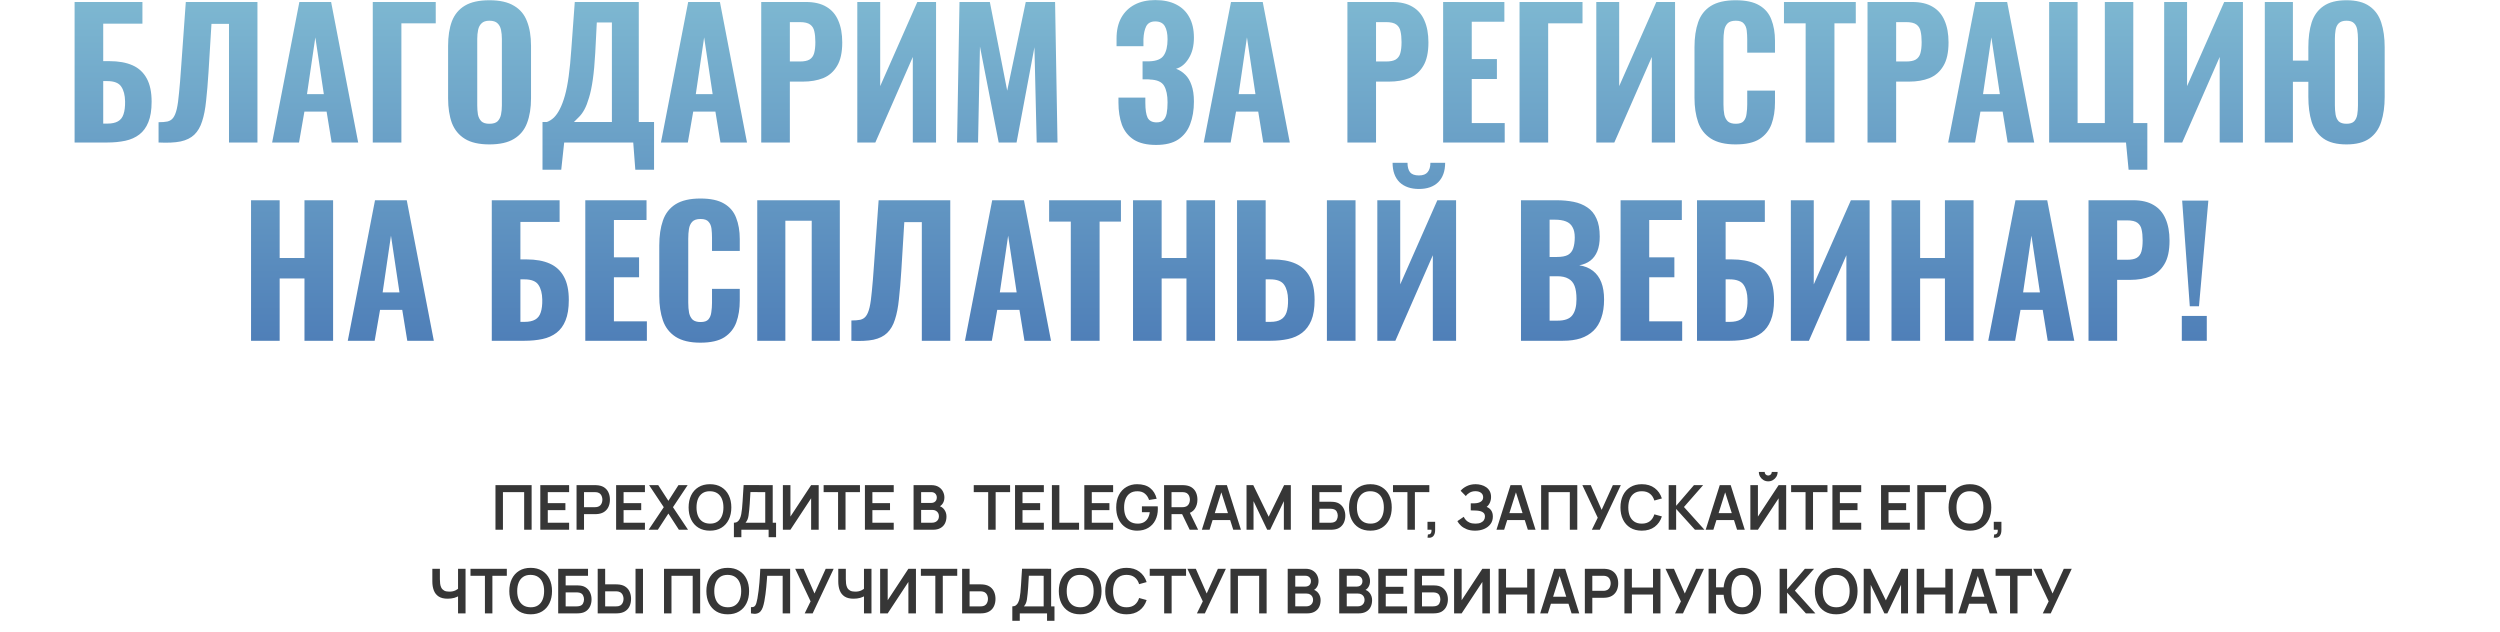 <?xml version="1.0" encoding="UTF-8"?> <svg xmlns="http://www.w3.org/2000/svg" width="807" height="204" viewBox="0 0 807 204" fill="none"><path d="M24.079 46V0.64H45.975V7.64H33.319V19.736H35.279C38.265 19.736 40.767 20.184 42.783 21.08C44.799 21.976 46.329 23.395 47.375 25.336C48.42 27.24 48.943 29.741 48.943 32.84C48.943 35.528 48.588 37.731 47.879 39.448C47.207 41.128 46.236 42.453 44.967 43.424C43.697 44.395 42.185 45.067 40.431 45.44C38.676 45.813 36.753 46 34.663 46H24.079ZM33.319 39.896H34.719C36.1 39.896 37.22 39.653 38.079 39.168C38.937 38.683 39.535 37.917 39.871 36.872C40.244 35.789 40.412 34.389 40.375 32.672C40.337 30.693 39.927 29.125 39.143 27.968C38.359 26.773 36.847 26.176 34.607 26.176H33.319V39.896ZM51.184 46V39.448C52.341 39.448 53.293 39.373 54.04 39.224C54.824 39.037 55.44 38.645 55.888 38.048C56.373 37.413 56.765 36.461 57.064 35.192C57.362 33.885 57.605 32.149 57.792 29.984C58.016 27.819 58.24 25.075 58.464 21.752L59.976 0.64H83.104V46H73.92V7.696H68.264L67.312 23.208C67.088 26.792 66.826 29.909 66.528 32.56C66.266 35.173 65.837 37.376 65.24 39.168C64.68 40.96 63.84 42.397 62.72 43.48C61.637 44.525 60.162 45.253 58.296 45.664C56.429 46.037 54.058 46.149 51.184 46ZM87.844 46L96.636 0.64H106.884L115.62 46H107.052L105.428 36.032H98.26L96.524 46H87.844ZM99.1 30.376H104.532L101.788 12.064L99.1 30.376ZM120.329 46V0.64H140.657V7.528H129.569V46H120.329ZM157.974 46.616C154.652 46.616 152.02 46.019 150.078 44.824C148.137 43.629 146.737 41.931 145.878 39.728C145.057 37.488 144.646 34.819 144.646 31.72V14.808C144.646 11.709 145.057 9.059 145.878 6.856C146.737 4.653 148.137 2.973 150.078 1.816C152.02 0.659 154.652 0.08 157.974 0.08C161.334 0.08 163.985 0.677 165.926 1.872C167.905 3.029 169.305 4.709 170.126 6.912C170.985 9.077 171.414 11.709 171.414 14.808V31.72C171.414 34.819 170.985 37.488 170.126 39.728C169.305 41.931 167.905 43.629 165.926 44.824C163.985 46.019 161.334 46.616 157.974 46.616ZM157.974 39.952C159.169 39.952 160.046 39.691 160.606 39.168C161.166 38.608 161.54 37.88 161.726 36.984C161.913 36.051 162.006 35.061 162.006 34.016V12.568C162.006 11.523 161.913 10.552 161.726 9.656C161.54 8.76 161.166 8.051 160.606 7.528C160.046 6.968 159.169 6.688 157.974 6.688C156.854 6.688 156.014 6.968 155.454 7.528C154.894 8.051 154.521 8.76 154.334 9.656C154.148 10.552 154.054 11.523 154.054 12.568V34.016C154.054 35.061 154.129 36.051 154.278 36.984C154.465 37.88 154.838 38.608 155.398 39.168C155.958 39.691 156.817 39.952 157.974 39.952ZM175.12 54.792V39.392H176.52C177.341 39.093 178.107 38.608 178.816 37.936C179.525 37.227 180.16 36.312 180.72 35.192C181.317 34.035 181.859 32.597 182.344 30.88C182.829 29.163 183.24 27.072 183.576 24.608C183.912 22.144 184.192 19.269 184.416 15.984L185.536 0.64H206.2V39.392H211.128V54.792H205.08L204.408 46H182.12L181.168 54.792H175.12ZM185.256 39.392H197.52V7.248H192.648L192.144 17.104C191.957 20.464 191.696 23.32 191.36 25.672C191.024 28.024 190.613 29.984 190.128 31.552C189.68 33.083 189.195 34.333 188.672 35.304C188.149 36.275 187.589 37.059 186.992 37.656C186.395 38.253 185.816 38.832 185.256 39.392ZM213.352 46L222.144 0.64H232.392L241.128 46H232.56L230.936 36.032H223.768L222.032 46H213.352ZM224.608 30.376H230.04L227.296 12.064L224.608 30.376ZM245.725 46V0.64H260.117C262.842 0.64 265.063 1.163 266.781 2.208C268.498 3.216 269.767 4.691 270.589 6.632C271.447 8.573 271.877 10.925 271.877 13.688C271.877 16.936 271.317 19.475 270.197 21.304C269.114 23.133 267.621 24.44 265.717 25.224C263.813 25.971 261.629 26.344 259.165 26.344H254.965V46H245.725ZM254.965 19.848H258.213C259.557 19.848 260.583 19.643 261.293 19.232C262.039 18.784 262.543 18.093 262.805 17.16C263.066 16.227 263.197 15.032 263.197 13.576C263.197 12.195 263.085 11.037 262.861 10.104C262.674 9.171 262.226 8.443 261.517 7.92C260.807 7.397 259.687 7.136 258.157 7.136H254.965V19.848ZM276.735 46V0.64H284.127V27.8L296.111 0.64H302.159V46H294.655V18.392L282.559 46H276.735ZM308.939 46L309.723 0.64H319.523L325.123 29.256L331.115 0.64H340.579L341.363 46H334.643L333.915 15.256L328.147 46H322.379L316.331 15.032L315.715 46H308.939ZM373.189 46.784C370.202 46.784 367.813 46.224 366.021 45.104C364.229 43.947 362.941 42.341 362.157 40.288C361.41 38.197 361.037 35.808 361.037 33.12V31.496H369.717C369.717 31.608 369.717 31.851 369.717 32.224C369.717 32.56 369.717 32.877 369.717 33.176C369.717 35.379 369.96 36.984 370.445 37.992C370.968 39 371.938 39.504 373.357 39.504C374.328 39.504 375.056 39.261 375.541 38.776C376.064 38.253 376.418 37.525 376.605 36.592C376.792 35.621 376.885 34.427 376.885 33.008C376.885 30.731 376.512 28.957 375.765 27.688C375.018 26.419 373.488 25.747 371.173 25.672C371.136 25.635 370.968 25.616 370.669 25.616C370.408 25.616 370.109 25.616 369.773 25.616C369.437 25.616 369.12 25.616 368.821 25.616V19.792C369.082 19.792 369.325 19.792 369.549 19.792C369.81 19.792 370.053 19.792 370.277 19.792C370.538 19.792 370.781 19.792 371.005 19.792C373.32 19.717 374.869 19.083 375.653 17.888C376.474 16.693 376.885 14.957 376.885 12.68C376.885 10.851 376.586 9.432 375.989 8.424C375.392 7.416 374.365 6.912 372.909 6.912C371.528 6.912 370.557 7.435 369.997 8.48C369.474 9.525 369.176 10.907 369.101 12.624C369.101 12.736 369.101 13.035 369.101 13.52C369.101 14.005 369.101 14.472 369.101 14.92H360.421V12.456C360.421 9.805 360.925 7.565 361.933 5.736C362.978 3.869 364.434 2.451 366.301 1.48C368.168 0.509 370.37 0.024 372.909 0.024C375.56 0.024 377.8 0.491 379.629 1.424C381.496 2.357 382.914 3.72 383.885 5.512C384.893 7.304 385.397 9.525 385.397 12.176C385.397 14.827 384.837 17.048 383.717 18.84C382.634 20.632 381.272 21.752 379.629 22.2C380.749 22.611 381.738 23.245 382.597 24.104C383.456 24.925 384.128 26.045 384.613 27.464C385.136 28.883 385.397 30.656 385.397 32.784C385.397 35.547 384.986 37.992 384.165 40.12C383.381 42.211 382.093 43.853 380.301 45.048C378.546 46.205 376.176 46.784 373.189 46.784ZM388.571 46L397.363 0.64H407.611L416.347 46H407.779L406.155 36.032H398.987L397.251 46H388.571ZM399.827 30.376H405.259L402.515 12.064L399.827 30.376ZM434.943 46V0.64H449.335C452.061 0.64 454.282 1.163 455.999 2.208C457.717 3.216 458.986 4.691 459.807 6.632C460.666 8.573 461.095 10.925 461.095 13.688C461.095 16.936 460.535 19.475 459.415 21.304C458.333 23.133 456.839 24.44 454.935 25.224C453.031 25.971 450.847 26.344 448.383 26.344H444.183V46H434.943ZM444.183 19.848H447.431C448.775 19.848 449.802 19.643 450.511 19.232C451.258 18.784 451.762 18.093 452.023 17.16C452.285 16.227 452.415 15.032 452.415 13.576C452.415 12.195 452.303 11.037 452.079 10.104C451.893 9.171 451.445 8.443 450.735 7.92C450.026 7.397 448.906 7.136 447.375 7.136H444.183V19.848ZM465.842 46V0.64H485.61V7.024H475.082V19.064H483.202V25.504H475.082V39.728H485.722V46H465.842ZM490.508 46V0.64H510.836V7.528H499.748V46H490.508ZM515.282 46V0.64H522.674V27.8L534.658 0.64H540.706V46H533.202V18.392L521.106 46H515.282ZM560.254 46.616C556.894 46.616 554.225 45.981 552.246 44.712C550.305 43.443 548.942 41.688 548.158 39.448C547.374 37.171 546.982 34.539 546.982 31.552V15.256C546.982 12.12 547.374 9.432 548.158 7.192C548.942 4.915 550.305 3.16 552.246 1.928C554.225 0.696 556.894 0.08 560.254 0.08C563.502 0.08 566.041 0.621 567.87 1.704C569.737 2.787 571.044 4.317 571.79 6.296C572.574 8.275 572.966 10.571 572.966 13.184V16.992H564.006V12.736C564.006 11.691 563.95 10.72 563.838 9.824C563.726 8.891 563.409 8.144 562.886 7.584C562.401 6.987 561.542 6.688 560.31 6.688C559.078 6.688 558.182 6.987 557.622 7.584C557.062 8.181 556.708 8.965 556.558 9.936C556.409 10.869 556.334 11.915 556.334 13.072V33.68C556.334 34.949 556.428 36.069 556.614 37.04C556.838 37.973 557.23 38.701 557.79 39.224C558.388 39.709 559.228 39.952 560.31 39.952C561.505 39.952 562.345 39.672 562.83 39.112C563.353 38.515 563.67 37.731 563.782 36.76C563.932 35.789 564.006 34.763 564.006 33.68V29.256H572.966V33.008C572.966 35.659 572.593 38.011 571.846 40.064C571.1 42.08 569.812 43.685 567.982 44.88C566.153 46.037 563.577 46.616 560.254 46.616ZM582.863 46V7.528H575.863V0.64H599.047V7.528H592.159V46H582.863ZM602.834 46V0.64H617.226C619.951 0.64 622.173 1.163 623.89 2.208C625.607 3.216 626.877 4.691 627.698 6.632C628.557 8.573 628.986 10.925 628.986 13.688C628.986 16.936 628.426 19.475 627.306 21.304C626.223 23.133 624.73 24.44 622.826 25.224C620.922 25.971 618.738 26.344 616.274 26.344H612.074V46H602.834ZM612.074 19.848H615.322C616.666 19.848 617.693 19.643 618.402 19.232C619.149 18.784 619.653 18.093 619.914 17.16C620.175 16.227 620.306 15.032 620.306 13.576C620.306 12.195 620.194 11.037 619.97 10.104C619.783 9.171 619.335 8.443 618.626 7.92C617.917 7.397 616.797 7.136 615.266 7.136H612.074V19.848ZM628.867 46L637.659 0.64H647.907L656.643 46H648.075L646.451 36.032H639.283L637.547 46H628.867ZM640.123 30.376H645.555L642.811 12.064L640.123 30.376ZM687.112 54.792L686.272 46H661.464V0.64H670.648V39.728H679.44V0.64H688.624V39.728H693.16V54.792H687.112ZM698.594 46V0.64H705.986V27.8L717.97 0.64H724.018V46H716.514V18.392L704.418 46H698.594ZM757.455 46.616C754.281 46.616 751.799 45.981 750.007 44.712C748.215 43.443 746.945 41.651 746.199 39.336C745.489 37.021 745.135 34.333 745.135 31.272V26.4H740.151V46H731.079V0.64H740.151V19.568H745.135V15.256C745.135 12.157 745.489 9.488 746.199 7.248C746.945 4.971 748.215 3.216 750.007 1.984C751.799 0.715 754.281 0.08 757.455 0.08C760.591 0.08 763.055 0.715 764.847 1.984C766.639 3.216 767.908 4.971 768.655 7.248C769.401 9.525 769.775 12.195 769.775 15.256V31.272C769.775 34.333 769.401 37.021 768.655 39.336C767.908 41.651 766.639 43.443 764.847 44.712C763.055 45.981 760.591 46.616 757.455 46.616ZM757.455 39.952C758.575 39.952 759.396 39.691 759.919 39.168C760.441 38.608 760.777 37.88 760.927 36.984C761.076 36.051 761.151 35.061 761.151 34.016V12.568C761.151 11.523 761.076 10.552 760.927 9.656C760.777 8.76 760.441 8.051 759.919 7.528C759.396 6.968 758.575 6.688 757.455 6.688C756.335 6.688 755.495 6.968 754.935 7.528C754.412 8.051 754.076 8.76 753.927 9.656C753.777 10.552 753.703 11.523 753.703 12.568V34.016C753.703 35.061 753.777 36.051 753.927 36.984C754.076 37.88 754.412 38.608 754.935 39.168C755.495 39.691 756.335 39.952 757.455 39.952ZM81.036 110V64.64H90.276V83.288H98.284V64.64H107.524V110H98.284V89.896H90.276V110H81.036ZM112.262 110L121.054 64.64H131.302L140.038 110H131.47L129.846 100.032H122.678L120.942 110H112.262ZM123.518 94.376H128.95L126.206 76.064L123.518 94.376ZM158.747 110V64.64H180.643V71.64H167.987V83.736H169.947C172.933 83.736 175.435 84.184 177.451 85.08C179.467 85.976 180.997 87.395 182.043 89.336C183.088 91.24 183.611 93.741 183.611 96.84C183.611 99.528 183.256 101.731 182.547 103.448C181.875 105.128 180.904 106.453 179.635 107.424C178.365 108.395 176.853 109.067 175.099 109.44C173.344 109.813 171.421 110 169.331 110H158.747ZM167.987 103.896H169.387C170.768 103.896 171.888 103.653 172.747 103.168C173.605 102.683 174.203 101.917 174.539 100.872C174.912 99.789 175.08 98.389 175.043 96.672C175.005 94.693 174.595 93.125 173.811 91.968C173.027 90.773 171.515 90.176 169.275 90.176H167.987V103.896ZM188.932 110V64.64H208.7V71.024H198.172V83.064H206.292V89.504H198.172V103.728H208.812V110H188.932ZM226.086 110.616C222.726 110.616 220.057 109.981 218.078 108.712C216.137 107.443 214.774 105.688 213.99 103.448C213.206 101.171 212.814 98.539 212.814 95.552V79.256C212.814 76.12 213.206 73.432 213.99 71.192C214.774 68.915 216.137 67.16 218.078 65.928C220.057 64.696 222.726 64.08 226.086 64.08C229.334 64.08 231.873 64.621 233.702 65.704C235.569 66.787 236.876 68.317 237.622 70.296C238.406 72.275 238.798 74.571 238.798 77.184V80.992H229.838V76.736C229.838 75.691 229.782 74.72 229.67 73.824C229.558 72.891 229.241 72.144 228.718 71.584C228.233 70.987 227.374 70.688 226.142 70.688C224.91 70.688 224.014 70.987 223.454 71.584C222.894 72.181 222.54 72.965 222.39 73.936C222.241 74.869 222.166 75.915 222.166 77.072V97.68C222.166 98.949 222.26 100.069 222.446 101.04C222.67 101.973 223.062 102.701 223.622 103.224C224.22 103.709 225.06 103.952 226.142 103.952C227.337 103.952 228.177 103.672 228.662 103.112C229.185 102.515 229.502 101.731 229.614 100.76C229.764 99.789 229.838 98.763 229.838 97.68V93.256H238.798V97.008C238.798 99.659 238.425 102.011 237.678 104.064C236.932 106.08 235.644 107.685 233.814 108.88C231.985 110.037 229.409 110.616 226.086 110.616ZM244.439 110V64.64H271.095V110H262.023V71.248H253.511V110H244.439ZM274.828 110V103.448C275.986 103.448 276.938 103.373 277.684 103.224C278.468 103.037 279.084 102.645 279.532 102.048C280.018 101.413 280.41 100.461 280.708 99.192C281.007 97.885 281.25 96.149 281.436 93.984C281.66 91.819 281.884 89.075 282.108 85.752L283.62 64.64H306.748V110H297.564V71.696H291.908L290.956 87.208C290.732 90.792 290.471 93.909 290.172 96.56C289.911 99.173 289.482 101.376 288.884 103.168C288.324 104.96 287.484 106.397 286.364 107.48C285.282 108.525 283.807 109.253 281.94 109.664C280.074 110.037 277.703 110.149 274.828 110ZM311.489 110L320.281 64.64H330.529L339.265 110H330.697L329.073 100.032H321.905L320.169 110H311.489ZM322.745 94.376H328.177L325.433 76.064L322.745 94.376ZM345.656 110V71.528H338.656V64.64H361.84V71.528H354.952V110H345.656ZM365.739 110V64.64H374.979V83.288H382.987V64.64H392.227V110H382.987V89.896H374.979V110H365.739ZM399.317 110V64.64H408.557V83.736H410.685C413.672 83.736 416.173 84.184 418.189 85.08C420.205 85.976 421.736 87.395 422.781 89.336C423.826 91.24 424.349 93.741 424.349 96.84C424.349 99.528 423.994 101.731 423.285 103.448C422.576 105.128 421.586 106.453 420.317 107.424C419.048 108.395 417.536 109.067 415.781 109.44C414.064 109.813 412.16 110 410.069 110H399.317ZM408.557 103.896H410.125C411.506 103.896 412.608 103.653 413.429 103.168C414.288 102.683 414.904 101.917 415.277 100.872C415.65 99.789 415.818 98.389 415.781 96.672C415.744 94.693 415.333 93.125 414.549 91.968C413.765 90.773 412.253 90.176 410.013 90.176H408.557V103.896ZM428.325 110V64.64H437.565V110H428.325ZM444.598 110V64.64H451.99V91.8L463.974 64.64H470.022V110H462.518V82.392L450.422 110H444.598ZM458.038 61C455.388 61 453.297 60.272 451.766 58.816C450.273 57.323 449.526 55.232 449.526 52.544H454.342C454.342 53.888 454.622 54.915 455.182 55.624C455.742 56.296 456.694 56.632 458.038 56.632C459.345 56.632 460.278 56.277 460.838 55.568C461.436 54.859 461.734 53.851 461.734 52.544H466.494C466.494 55.232 465.748 57.323 464.254 58.816C462.761 60.272 460.689 61 458.038 61ZM490.971 110V64.64H502.451C504.429 64.64 506.259 64.808 507.939 65.144C509.619 65.48 511.093 66.077 512.363 66.936C513.669 67.795 514.659 68.989 515.331 70.52C516.04 72.013 516.395 73.973 516.395 76.4C516.395 78.229 516.133 79.797 515.611 81.104C515.088 82.373 514.341 83.381 513.371 84.128C512.4 84.875 511.205 85.379 509.787 85.64C511.541 85.901 513.016 86.499 514.211 87.432C515.405 88.365 516.301 89.597 516.899 91.128C517.496 92.659 517.795 94.507 517.795 96.672C517.795 98.949 517.496 100.928 516.899 102.608C516.339 104.288 515.499 105.669 514.379 106.752C513.259 107.835 511.877 108.656 510.235 109.216C508.592 109.739 506.688 110 504.523 110H490.971ZM500.211 103.504H502.787C505.101 103.504 506.688 102.925 507.547 101.768C508.443 100.611 508.891 98.875 508.891 96.56C508.891 94.768 508.685 93.349 508.275 92.304C507.864 91.221 507.192 90.437 506.259 89.952C505.363 89.429 504.149 89.168 502.619 89.168H500.211V103.504ZM500.211 82.952H502.507C504.112 82.952 505.325 82.728 506.147 82.28C506.968 81.795 507.528 81.085 507.827 80.152C508.163 79.181 508.331 78.005 508.331 76.624C508.331 75.243 508.088 74.141 507.603 73.32C507.155 72.461 506.445 71.845 505.475 71.472C504.541 71.099 503.347 70.912 501.891 70.912H500.211V82.952ZM523.127 110V64.64H542.895V71.024H532.367V83.064H540.487V89.504H532.367V103.728H543.007V110H523.127ZM547.794 110V64.64H569.69V71.64H557.034V83.736H558.994C561.98 83.736 564.482 84.184 566.498 85.08C568.514 85.976 570.044 87.395 571.09 89.336C572.135 91.24 572.658 93.741 572.658 96.84C572.658 99.528 572.303 101.731 571.594 103.448C570.922 105.128 569.951 106.453 568.682 107.424C567.412 108.395 565.9 109.067 564.146 109.44C562.391 109.813 560.468 110 558.378 110H547.794ZM557.034 103.896H558.434C559.815 103.896 560.935 103.653 561.794 103.168C562.652 102.683 563.25 101.917 563.586 100.872C563.959 99.789 564.127 98.389 564.09 96.672C564.052 94.693 563.642 93.125 562.858 91.968C562.074 90.773 560.562 90.176 558.322 90.176H557.034V103.896ZM578.091 110V64.64H585.483V91.8L597.467 64.64H603.515V110H596.011V82.392L583.915 110H578.091ZM610.575 110V64.64H619.815V83.288H627.823V64.64H637.063V110H627.823V89.896H619.815V110H610.575ZM641.801 110L650.593 64.64H660.841L669.577 110H661.009L659.385 100.032H652.217L650.481 110H641.801ZM653.057 94.376H658.489L655.745 76.064L653.057 94.376ZM674.174 110V64.64H688.566C691.291 64.64 693.512 65.163 695.23 66.208C696.947 67.216 698.216 68.691 699.038 70.632C699.896 72.573 700.326 74.925 700.326 77.688C700.326 80.936 699.766 83.475 698.646 85.304C697.563 87.133 696.07 88.44 694.166 89.224C692.262 89.971 690.078 90.344 687.614 90.344H683.414V110H674.174ZM683.414 83.848H686.662C688.006 83.848 689.032 83.643 689.742 83.232C690.488 82.784 690.992 82.093 691.254 81.16C691.515 80.227 691.646 79.032 691.646 77.576C691.646 76.195 691.534 75.037 691.31 74.104C691.123 73.171 690.675 72.443 689.966 71.92C689.256 71.397 688.136 71.136 686.606 71.136H683.414V83.848ZM706.864 98.856L704.4 64.752H712.856L709.832 98.856H706.864ZM704.288 110V101.992H712.352V110H704.288Z" fill="url(#paint0_linear_14202_78)"></path><path d="M159.939 171V156.6H171.609V171H169.199V158.86H162.349V171H159.939ZM174.412 171V156.6H183.712V158.86H176.822V162.41H182.512V164.67H176.822V168.74H183.712V171H174.412ZM186.111 171V156.6H192.061C192.201 156.6 192.381 156.607 192.601 156.62C192.821 156.627 193.024 156.647 193.211 156.68C194.044 156.807 194.731 157.083 195.271 157.51C195.818 157.937 196.221 158.477 196.481 159.13C196.748 159.777 196.881 160.497 196.881 161.29C196.881 162.077 196.748 162.797 196.481 163.45C196.214 164.097 195.808 164.633 195.261 165.06C194.721 165.487 194.038 165.763 193.211 165.89C193.024 165.917 192.818 165.937 192.591 165.95C192.371 165.963 192.194 165.97 192.061 165.97H188.521V171H186.111ZM188.521 163.72H191.961C192.094 163.72 192.244 163.713 192.411 163.7C192.578 163.687 192.731 163.66 192.871 163.62C193.271 163.52 193.584 163.343 193.811 163.09C194.044 162.837 194.208 162.55 194.301 162.23C194.401 161.91 194.451 161.597 194.451 161.29C194.451 160.983 194.401 160.67 194.301 160.35C194.208 160.023 194.044 159.733 193.811 159.48C193.584 159.227 193.271 159.05 192.871 158.95C192.731 158.91 192.578 158.887 192.411 158.88C192.244 158.867 192.094 158.86 191.961 158.86H188.521V163.72ZM198.884 171V156.6H208.184V158.86H201.294V162.41H206.984V164.67H201.294V168.74H208.184V171H198.884ZM209.384 171L214.264 163.72L209.524 156.6H212.474L215.754 161.67L219.004 156.6H221.974L217.234 163.72L222.094 171H219.144L215.754 165.77L212.354 171H209.384ZM229.174 171.3C227.734 171.3 226.5 170.987 225.474 170.36C224.447 169.727 223.657 168.847 223.104 167.72C222.557 166.593 222.284 165.287 222.284 163.8C222.284 162.313 222.557 161.007 223.104 159.88C223.657 158.753 224.447 157.877 225.474 157.25C226.5 156.617 227.734 156.3 229.174 156.3C230.614 156.3 231.847 156.617 232.874 157.25C233.907 157.877 234.697 158.753 235.244 159.88C235.797 161.007 236.074 162.313 236.074 163.8C236.074 165.287 235.797 166.593 235.244 167.72C234.697 168.847 233.907 169.727 232.874 170.36C231.847 170.987 230.614 171.3 229.174 171.3ZM229.174 169.03C230.14 169.037 230.944 168.823 231.584 168.39C232.23 167.957 232.714 167.347 233.034 166.56C233.36 165.773 233.524 164.853 233.524 163.8C233.524 162.747 233.36 161.833 233.034 161.06C232.714 160.28 232.23 159.673 231.584 159.24C230.944 158.807 230.14 158.583 229.174 158.57C228.207 158.563 227.404 158.777 226.764 159.21C226.124 159.643 225.64 160.253 225.314 161.04C224.994 161.827 224.834 162.747 224.834 163.8C224.834 164.853 224.994 165.77 225.314 166.55C225.634 167.323 226.114 167.927 226.754 168.36C227.4 168.793 228.207 169.017 229.174 169.03ZM236.903 173.4V168.74C237.37 168.74 237.76 168.623 238.073 168.39C238.387 168.157 238.637 167.833 238.823 167.42C239.017 167.007 239.167 166.527 239.273 165.98C239.38 165.427 239.463 164.84 239.523 164.22C239.597 163.4 239.66 162.597 239.713 161.81C239.767 161.017 239.817 160.197 239.863 159.35C239.917 158.497 239.977 157.573 240.043 156.58L249.433 156.6V168.74H250.513V173.4H248.113V171H239.313V173.4H236.903ZM240.653 168.74H247.023V158.86L242.243 158.84C242.197 159.54 242.157 160.193 242.123 160.8C242.097 161.4 242.06 162.01 242.013 162.63C241.973 163.25 241.917 163.927 241.843 164.66C241.777 165.38 241.703 165.98 241.623 166.46C241.55 166.94 241.44 167.357 241.293 167.71C241.147 168.057 240.933 168.4 240.653 168.74ZM264.273 171H261.833V160.85L255.153 171H252.713V156.6H255.153V166.75L261.833 156.6H264.273V171ZM270.528 171V158.86H265.868V156.6H277.598V158.86H272.938V171H270.528ZM279.197 171V156.6H288.497V158.86H281.607V162.41H287.297V164.67H281.607V168.74H288.497V171H279.197ZM294.9 171V156.6H300.61C301.583 156.6 302.38 156.797 303 157.19C303.627 157.577 304.09 158.073 304.39 158.68C304.697 159.287 304.85 159.913 304.85 160.56C304.85 161.353 304.66 162.027 304.28 162.58C303.907 163.133 303.397 163.507 302.75 163.7V163.2C303.657 163.407 304.343 163.837 304.81 164.49C305.283 165.143 305.52 165.887 305.52 166.72C305.52 167.573 305.357 168.32 305.03 168.96C304.703 169.6 304.217 170.1 303.57 170.46C302.93 170.82 302.137 171 301.19 171H294.9ZM297.34 168.73H300.89C301.31 168.73 301.687 168.647 302.02 168.48C302.353 168.307 302.613 168.067 302.8 167.76C302.993 167.447 303.09 167.077 303.09 166.65C303.09 166.263 303.007 165.917 302.84 165.61C302.673 165.303 302.43 165.06 302.11 164.88C301.79 164.693 301.407 164.6 300.96 164.6H297.34V168.73ZM297.34 162.35H300.58C300.927 162.35 301.237 162.283 301.51 162.15C301.783 162.017 302 161.82 302.16 161.56C302.32 161.3 302.4 160.98 302.4 160.6C302.4 160.1 302.24 159.683 301.92 159.35C301.6 159.017 301.153 158.85 300.58 158.85H297.34V162.35ZM318.985 171V158.86H314.325V156.6H326.055V158.86H321.395V171H318.985ZM327.654 171V156.6H336.954V158.86H330.064V162.41H335.754V164.67H330.064V168.74H336.954V171H327.654ZM339.553 171V156.6H341.963V168.74H348.323V171H339.553ZM350.017 171V156.6H359.317V158.86H352.427V162.41H358.117V164.67H352.427V168.74H359.317V171H350.017ZM367.051 171.3C366.118 171.3 365.241 171.137 364.421 170.81C363.608 170.477 362.891 169.99 362.271 169.35C361.658 168.71 361.178 167.927 360.831 167C360.484 166.067 360.311 165 360.311 163.8C360.311 162.227 360.604 160.883 361.191 159.77C361.778 158.65 362.581 157.793 363.601 157.2C364.621 156.6 365.771 156.3 367.051 156.3C368.824 156.3 370.228 156.713 371.261 157.54C372.301 158.36 373.004 159.513 373.371 161L370.911 161.39C370.638 160.537 370.191 159.857 369.571 159.35C368.951 158.837 368.161 158.58 367.201 158.58C366.234 158.567 365.431 158.777 364.791 159.21C364.151 159.643 363.668 160.253 363.341 161.04C363.021 161.827 362.861 162.747 362.861 163.8C362.861 164.853 363.021 165.77 363.341 166.55C363.661 167.323 364.141 167.927 364.781 168.36C365.428 168.793 366.234 169.017 367.201 169.03C367.928 169.037 368.564 168.907 369.111 168.64C369.658 168.367 370.104 167.957 370.451 167.41C370.798 166.857 371.031 166.167 371.151 165.34H368.611V163.45H373.711C373.724 163.557 373.734 163.713 373.741 163.92C373.748 164.127 373.751 164.25 373.751 164.29C373.751 165.65 373.481 166.86 372.941 167.92C372.408 168.973 371.641 169.8 370.641 170.4C369.641 171 368.444 171.3 367.051 171.3ZM375.759 171V156.6H381.709C381.849 156.6 382.029 156.607 382.249 156.62C382.469 156.627 382.673 156.647 382.859 156.68C383.693 156.807 384.379 157.083 384.919 157.51C385.466 157.937 385.869 158.477 386.129 159.13C386.396 159.777 386.529 160.497 386.529 161.29C386.529 162.463 386.233 163.473 385.639 164.32C385.046 165.16 384.136 165.68 382.909 165.88L381.879 165.97H378.169V171H375.759ZM384.029 171L381.189 165.14L383.639 164.6L386.759 171H384.029ZM378.169 163.72H381.609C381.743 163.72 381.893 163.713 382.059 163.7C382.226 163.687 382.379 163.66 382.519 163.62C382.919 163.52 383.233 163.343 383.459 163.09C383.693 162.837 383.856 162.55 383.949 162.23C384.049 161.91 384.099 161.597 384.099 161.29C384.099 160.983 384.049 160.67 383.949 160.35C383.856 160.023 383.693 159.733 383.459 159.48C383.233 159.227 382.919 159.05 382.519 158.95C382.379 158.91 382.226 158.887 382.059 158.88C381.893 158.867 381.743 158.86 381.609 158.86H378.169V163.72ZM387.963 171L392.503 156.6H396.033L400.573 171H398.093L393.973 158.08H394.513L390.443 171H387.963ZM390.493 167.88V165.63H398.053V167.88H390.493ZM402.38 171V156.6H404.55L409.53 166.8L414.51 156.6H416.68V171H414.43V161.77L410.01 171H409.05L404.64 161.77V171H402.38ZM423.494 171V156.6H433.124V158.86H425.904V161.96H429.444C429.577 161.96 429.754 161.967 429.974 161.98C430.2 161.987 430.407 162 430.594 162.02C431.4 162.113 432.074 162.37 432.614 162.79C433.16 163.21 433.57 163.74 433.844 164.38C434.124 165.02 434.264 165.72 434.264 166.48C434.264 167.24 434.127 167.943 433.854 168.59C433.58 169.23 433.17 169.76 432.624 170.18C432.084 170.593 431.407 170.847 430.594 170.94C430.407 170.96 430.204 170.977 429.984 170.99C429.764 170.997 429.584 171 429.444 171H423.494ZM425.904 168.74H429.344C429.477 168.74 429.627 168.733 429.794 168.72C429.96 168.707 430.114 168.687 430.254 168.66C430.854 168.533 431.267 168.253 431.494 167.82C431.72 167.387 431.834 166.94 431.834 166.48C431.834 166.013 431.72 165.567 431.494 165.14C431.267 164.707 430.854 164.427 430.254 164.3C430.114 164.267 429.96 164.247 429.794 164.24C429.627 164.227 429.477 164.22 429.344 164.22H425.904V168.74ZM442.357 171.3C440.917 171.3 439.684 170.987 438.657 170.36C437.631 169.727 436.841 168.847 436.287 167.72C435.741 166.593 435.467 165.287 435.467 163.8C435.467 162.313 435.741 161.007 436.287 159.88C436.841 158.753 437.631 157.877 438.657 157.25C439.684 156.617 440.917 156.3 442.357 156.3C443.797 156.3 445.031 156.617 446.057 157.25C447.091 157.877 447.881 158.753 448.427 159.88C448.981 161.007 449.257 162.313 449.257 163.8C449.257 165.287 448.981 166.593 448.427 167.72C447.881 168.847 447.091 169.727 446.057 170.36C445.031 170.987 443.797 171.3 442.357 171.3ZM442.357 169.03C443.324 169.037 444.127 168.823 444.767 168.39C445.414 167.957 445.897 167.347 446.217 166.56C446.544 165.773 446.707 164.853 446.707 163.8C446.707 162.747 446.544 161.833 446.217 161.06C445.897 160.28 445.414 159.673 444.767 159.24C444.127 158.807 443.324 158.583 442.357 158.57C441.391 158.563 440.587 158.777 439.947 159.21C439.307 159.643 438.824 160.253 438.497 161.04C438.177 161.827 438.017 162.747 438.017 163.8C438.017 164.853 438.177 165.77 438.497 166.55C438.817 167.323 439.297 167.927 439.937 168.36C440.584 168.793 441.391 169.017 442.357 169.03ZM454.317 171V158.86H449.657V156.6H461.387V158.86H456.727V171H454.317ZM460.794 173.55L460.934 172.51C461.24 172.537 461.484 172.483 461.664 172.35C461.844 172.223 461.964 172.04 462.024 171.8C462.09 171.567 462.107 171.3 462.074 171H460.794V168.43H463.264V171.1C463.264 171.973 463.057 172.633 462.644 173.08C462.23 173.527 461.614 173.683 460.794 173.55ZM476.172 171.3C475.159 171.3 474.272 171.153 473.512 170.86C472.759 170.56 472.125 170.177 471.612 169.71C471.105 169.237 470.715 168.74 470.442 168.22L472.502 166.82C472.662 167.187 472.895 167.54 473.202 167.88C473.509 168.213 473.912 168.49 474.412 168.71C474.912 168.923 475.532 169.03 476.272 169.03C476.985 169.03 477.569 168.923 478.022 168.71C478.475 168.497 478.809 168.217 479.022 167.87C479.235 167.523 479.342 167.147 479.342 166.74C479.342 166.233 479.202 165.843 478.922 165.57C478.642 165.29 478.275 165.097 477.822 164.99C477.369 164.877 476.885 164.813 476.372 164.8C475.905 164.787 475.569 164.777 475.362 164.77C475.155 164.763 475.019 164.76 474.952 164.76C474.885 164.76 474.822 164.76 474.762 164.76V162.48C474.835 162.48 474.959 162.48 475.132 162.48C475.312 162.48 475.495 162.48 475.682 162.48C475.875 162.473 476.032 162.467 476.152 162.46C476.912 162.427 477.535 162.25 478.022 161.93C478.515 161.61 478.762 161.137 478.762 160.51C478.762 159.903 478.532 159.427 478.072 159.08C477.619 158.733 477.015 158.56 476.262 158.56C475.555 158.56 474.932 158.717 474.392 159.03C473.859 159.343 473.455 159.713 473.182 160.14L471.492 158.42C471.979 157.827 472.639 157.327 473.472 156.92C474.312 156.507 475.265 156.3 476.332 156.3C476.959 156.3 477.569 156.383 478.162 156.55C478.755 156.71 479.289 156.957 479.762 157.29C480.235 157.623 480.612 158.05 480.892 158.57C481.172 159.09 481.312 159.71 481.312 160.43C481.312 161.09 481.185 161.7 480.932 162.26C480.685 162.813 480.339 163.267 479.892 163.62C480.525 163.873 481.015 164.26 481.362 164.78C481.715 165.3 481.892 165.957 481.892 166.75C481.892 167.683 481.639 168.49 481.132 169.17C480.625 169.85 479.939 170.377 479.072 170.75C478.212 171.117 477.245 171.3 476.172 171.3ZM483.06 171L487.6 156.6H491.13L495.67 171H493.19L489.07 158.08H489.61L485.54 171H483.06ZM485.59 167.88V165.63H493.15V167.88H485.59ZM497.478 171V156.6H509.148V171H506.738V158.86H499.888V171H497.478ZM513.851 171L515.751 167.12L510.781 156.6H513.501L517.011 164.58L520.631 156.6H523.201L516.421 171H513.851ZM529.974 171.3C528.534 171.3 527.301 170.987 526.274 170.36C525.248 169.727 524.458 168.847 523.904 167.72C523.358 166.593 523.084 165.287 523.084 163.8C523.084 162.313 523.358 161.007 523.904 159.88C524.458 158.753 525.248 157.877 526.274 157.25C527.301 156.617 528.534 156.3 529.974 156.3C531.634 156.3 533.018 156.717 534.124 157.55C535.231 158.377 536.008 159.493 536.454 160.9L534.024 161.57C533.744 160.63 533.268 159.897 532.594 159.37C531.921 158.837 531.048 158.57 529.974 158.57C529.008 158.57 528.201 158.787 527.554 159.22C526.914 159.653 526.431 160.263 526.104 161.05C525.784 161.83 525.621 162.747 525.614 163.8C525.614 164.853 525.774 165.773 526.094 166.56C526.421 167.34 526.908 167.947 527.554 168.38C528.201 168.813 529.008 169.03 529.974 169.03C531.048 169.03 531.921 168.763 532.594 168.23C533.268 167.697 533.744 166.963 534.024 166.03L536.454 166.7C536.008 168.107 535.231 169.227 534.124 170.06C533.018 170.887 531.634 171.3 529.974 171.3ZM538.65 171V156.6H541.06V163.28L546.81 156.6H549.77L543.58 163.66L550.19 171H547.13L541.06 164.28V171H538.65ZM550.599 171L555.139 156.6H558.669L563.209 171H560.729L556.609 158.08H557.149L553.079 171H550.599ZM553.129 167.88V165.63H560.689V167.88H553.129ZM565.017 171V156.6H567.457V166.75L574.137 156.6H576.577V171H574.137V160.85L567.457 171H565.017ZM570.787 155.38C570.227 155.38 569.717 155.243 569.257 154.97C568.804 154.697 568.441 154.333 568.167 153.88C567.894 153.42 567.757 152.91 567.757 152.35H569.637C569.637 152.67 569.747 152.943 569.967 153.17C570.194 153.39 570.467 153.5 570.787 153.5C571.107 153.5 571.377 153.39 571.597 153.17C571.824 152.943 571.937 152.67 571.937 152.35H573.817C573.817 152.91 573.681 153.42 573.407 153.88C573.134 154.333 572.767 154.697 572.307 154.97C571.847 155.243 571.341 155.38 570.787 155.38ZM582.833 171V158.86H578.173V156.6H589.903V158.86H585.243V171H582.833ZM591.502 171V156.6H600.802V158.86H593.912V162.41H599.602V164.67H593.912V168.74H600.802V171H591.502ZM607.205 171V156.6H616.505V158.86H609.615V162.41H615.305V164.67H609.615V168.74H616.505V171H607.205ZM618.904 171V156.6H628.204V158.86H621.314V171H618.904ZM635.892 171.3C634.452 171.3 633.219 170.987 632.192 170.36C631.166 169.727 630.376 168.847 629.822 167.72C629.276 166.593 629.002 165.287 629.002 163.8C629.002 162.313 629.276 161.007 629.822 159.88C630.376 158.753 631.166 157.877 632.192 157.25C633.219 156.617 634.452 156.3 635.892 156.3C637.332 156.3 638.566 156.617 639.592 157.25C640.626 157.877 641.416 158.753 641.962 159.88C642.516 161.007 642.792 162.313 642.792 163.8C642.792 165.287 642.516 166.593 641.962 167.72C641.416 168.847 640.626 169.727 639.592 170.36C638.566 170.987 637.332 171.3 635.892 171.3ZM635.892 169.03C636.859 169.037 637.662 168.823 638.302 168.39C638.949 167.957 639.432 167.347 639.752 166.56C640.079 165.773 640.242 164.853 640.242 163.8C640.242 162.747 640.079 161.833 639.752 161.06C639.432 160.28 638.949 159.673 638.302 159.24C637.662 158.807 636.859 158.583 635.892 158.57C634.926 158.563 634.122 158.777 633.482 159.21C632.842 159.643 632.359 160.253 632.032 161.04C631.712 161.827 631.552 162.747 631.552 163.8C631.552 164.853 631.712 165.77 632.032 166.55C632.352 167.323 632.832 167.927 633.472 168.36C634.119 168.793 634.926 169.017 635.892 169.03ZM643.587 173.55L643.727 172.51C644.033 172.537 644.277 172.483 644.457 172.35C644.637 172.223 644.757 172.04 644.817 171.8C644.883 171.567 644.9 171.3 644.867 171H643.587V168.43H646.057V171.1C646.057 171.973 645.85 172.633 645.437 173.08C645.023 173.527 644.407 173.683 643.587 173.55ZM147.858 198V191.6L148.248 192.22C147.855 192.547 147.322 192.803 146.648 192.99C145.975 193.17 145.258 193.26 144.498 193.26C143.285 193.26 142.318 193.023 141.598 192.55C140.878 192.077 140.358 191.423 140.038 190.59C139.718 189.757 139.558 188.793 139.558 187.7V183.6H141.998V186.96C141.998 187.453 142.025 187.94 142.078 188.42C142.138 188.893 142.265 189.323 142.458 189.71C142.658 190.097 142.962 190.407 143.368 190.64C143.775 190.867 144.325 190.98 145.018 190.98C145.792 190.98 146.452 190.85 146.998 190.59C147.545 190.33 147.932 190.053 148.158 189.76L147.858 190.97V183.6H150.278V198H147.858ZM156.534 198V185.86H151.874V183.6H163.604V185.86H158.944V198H156.534ZM171.293 198.3C169.853 198.3 168.619 197.987 167.593 197.36C166.566 196.727 165.776 195.847 165.223 194.72C164.676 193.593 164.403 192.287 164.403 190.8C164.403 189.313 164.676 188.007 165.223 186.88C165.776 185.753 166.566 184.877 167.593 184.25C168.619 183.617 169.853 183.3 171.293 183.3C172.733 183.3 173.966 183.617 174.993 184.25C176.026 184.877 176.816 185.753 177.363 186.88C177.916 188.007 178.193 189.313 178.193 190.8C178.193 192.287 177.916 193.593 177.363 194.72C176.816 195.847 176.026 196.727 174.993 197.36C173.966 197.987 172.733 198.3 171.293 198.3ZM171.293 196.03C172.259 196.037 173.063 195.823 173.703 195.39C174.349 194.957 174.833 194.347 175.153 193.56C175.479 192.773 175.643 191.853 175.643 190.8C175.643 189.747 175.479 188.833 175.153 188.06C174.833 187.28 174.349 186.673 173.703 186.24C173.063 185.807 172.259 185.583 171.293 185.57C170.326 185.563 169.523 185.777 168.883 186.21C168.243 186.643 167.759 187.253 167.433 188.04C167.113 188.827 166.953 189.747 166.953 190.8C166.953 191.853 167.113 192.77 167.433 193.55C167.753 194.323 168.233 194.927 168.873 195.36C169.519 195.793 170.326 196.017 171.293 196.03ZM180.183 198V183.6H189.813V185.86H182.593V188.96H186.133C186.267 188.96 186.443 188.967 186.663 188.98C186.89 188.987 187.097 189 187.283 189.02C188.09 189.113 188.763 189.37 189.303 189.79C189.85 190.21 190.26 190.74 190.533 191.38C190.813 192.02 190.953 192.72 190.953 193.48C190.953 194.24 190.817 194.943 190.543 195.59C190.27 196.23 189.86 196.76 189.313 197.18C188.773 197.593 188.097 197.847 187.283 197.94C187.097 197.96 186.893 197.977 186.673 197.99C186.453 197.997 186.273 198 186.133 198H180.183ZM182.593 195.74H186.033C186.167 195.74 186.317 195.733 186.483 195.72C186.65 195.707 186.803 195.687 186.943 195.66C187.543 195.533 187.957 195.253 188.183 194.82C188.41 194.387 188.523 193.94 188.523 193.48C188.523 193.013 188.41 192.567 188.183 192.14C187.957 191.707 187.543 191.427 186.943 191.3C186.803 191.267 186.65 191.247 186.483 191.24C186.317 191.227 186.167 191.22 186.033 191.22H182.593V195.74ZM192.937 198V183.6H195.347V188.63H198.887C199.02 188.63 199.2 188.637 199.427 188.65C199.653 188.657 199.86 188.677 200.047 188.71C200.873 188.837 201.557 189.113 202.097 189.54C202.643 189.967 203.047 190.507 203.307 191.16C203.573 191.807 203.707 192.523 203.707 193.31C203.707 194.103 203.573 194.827 203.307 195.48C203.047 196.127 202.643 196.663 202.097 197.09C201.557 197.517 200.873 197.793 200.047 197.92C199.86 197.947 199.653 197.967 199.427 197.98C199.207 197.993 199.027 198 198.887 198H192.937ZM195.347 195.74H198.787C198.927 195.74 199.077 195.733 199.237 195.72C199.403 195.707 199.56 195.683 199.707 195.65C200.1 195.55 200.41 195.373 200.637 195.12C200.87 194.867 201.033 194.58 201.127 194.26C201.227 193.933 201.277 193.617 201.277 193.31C201.277 193.003 201.227 192.69 201.127 192.37C201.033 192.05 200.87 191.763 200.637 191.51C200.41 191.257 200.1 191.08 199.707 190.98C199.56 190.94 199.403 190.913 199.237 190.9C199.077 190.887 198.927 190.88 198.787 190.88H195.347V195.74ZM205.147 198V183.6H207.557V198H205.147ZM214.343 198V183.6H226.013V198H223.603V185.86H216.753V198H214.343ZM234.906 198.3C233.466 198.3 232.233 197.987 231.206 197.36C230.179 196.727 229.389 195.847 228.836 194.72C228.289 193.593 228.016 192.287 228.016 190.8C228.016 189.313 228.289 188.007 228.836 186.88C229.389 185.753 230.179 184.877 231.206 184.25C232.233 183.617 233.466 183.3 234.906 183.3C236.346 183.3 237.579 183.617 238.606 184.25C239.639 184.877 240.429 185.753 240.976 186.88C241.529 188.007 241.806 189.313 241.806 190.8C241.806 192.287 241.529 193.593 240.976 194.72C240.429 195.847 239.639 196.727 238.606 197.36C237.579 197.987 236.346 198.3 234.906 198.3ZM234.906 196.03C235.873 196.037 236.676 195.823 237.316 195.39C237.963 194.957 238.446 194.347 238.766 193.56C239.093 192.773 239.256 191.853 239.256 190.8C239.256 189.747 239.093 188.833 238.766 188.06C238.446 187.28 237.963 186.673 237.316 186.24C236.676 185.807 235.873 185.583 234.906 185.57C233.939 185.563 233.136 185.777 232.496 186.21C231.856 186.643 231.373 187.253 231.046 188.04C230.726 188.827 230.566 189.747 230.566 190.8C230.566 191.853 230.726 192.77 231.046 193.55C231.366 194.323 231.846 194.927 232.486 195.36C233.133 195.793 233.939 196.017 234.906 196.03ZM242.406 198V195.98C242.726 196 242.996 195.977 243.216 195.91C243.436 195.837 243.619 195.7 243.766 195.5C243.919 195.293 244.053 195.003 244.166 194.63C244.279 194.25 244.389 193.773 244.496 193.2C244.649 192.38 244.776 191.527 244.876 190.64C244.983 189.747 245.073 188.87 245.146 188.01C245.219 187.143 245.276 186.33 245.316 185.57C245.356 184.81 245.389 184.153 245.416 183.6H255.056V198H252.646V185.86H247.646C247.613 186.307 247.573 186.847 247.526 187.48C247.486 188.107 247.429 188.787 247.356 189.52C247.289 190.253 247.203 191.013 247.096 191.8C246.996 192.587 246.873 193.36 246.726 194.12C246.593 194.813 246.433 195.437 246.246 195.99C246.059 196.537 245.809 196.99 245.496 197.35C245.189 197.703 244.786 197.94 244.286 198.06C243.793 198.18 243.166 198.16 242.406 198ZM259.759 198L261.659 194.12L256.689 183.6H259.409L262.919 191.58L266.539 183.6H269.109L262.329 198H259.759ZM278.893 198V191.6L279.283 192.22C278.89 192.547 278.357 192.803 277.683 192.99C277.01 193.17 276.293 193.26 275.533 193.26C274.32 193.26 273.353 193.023 272.633 192.55C271.913 192.077 271.393 191.423 271.073 190.59C270.753 189.757 270.593 188.793 270.593 187.7V183.6H273.033V186.96C273.033 187.453 273.06 187.94 273.113 188.42C273.173 188.893 273.3 189.323 273.493 189.71C273.693 190.097 273.997 190.407 274.403 190.64C274.81 190.867 275.36 190.98 276.053 190.98C276.827 190.98 277.487 190.85 278.033 190.59C278.58 190.33 278.967 190.053 279.193 189.76L278.893 190.97V183.6H281.313V198H278.893ZM295.669 198H293.229V187.85L286.549 198H284.109V183.6H286.549V193.75L293.229 183.6H295.669V198ZM301.924 198V185.86H297.264V183.6H308.994V185.86H304.334V198H301.924ZM310.573 198V183.6H312.983V188.63H316.523C316.657 188.63 316.837 188.637 317.063 188.65C317.29 188.657 317.497 188.677 317.683 188.71C318.51 188.837 319.193 189.113 319.733 189.54C320.28 189.967 320.683 190.507 320.943 191.16C321.21 191.807 321.343 192.523 321.343 193.31C321.343 194.103 321.21 194.827 320.943 195.48C320.683 196.127 320.28 196.663 319.733 197.09C319.193 197.517 318.51 197.793 317.683 197.92C317.497 197.947 317.29 197.967 317.063 197.98C316.843 197.993 316.663 198 316.523 198H310.573ZM312.983 195.74H316.423C316.563 195.74 316.713 195.733 316.873 195.72C317.04 195.707 317.197 195.683 317.343 195.65C317.737 195.55 318.047 195.373 318.273 195.12C318.507 194.867 318.67 194.58 318.763 194.26C318.863 193.933 318.913 193.617 318.913 193.31C318.913 193.003 318.863 192.69 318.763 192.37C318.67 192.05 318.507 191.763 318.273 191.51C318.047 191.257 317.737 191.08 317.343 190.98C317.197 190.94 317.04 190.913 316.873 190.9C316.713 190.887 316.563 190.88 316.423 190.88H312.983V195.74ZM326.776 200.4V195.74C327.243 195.74 327.633 195.623 327.946 195.39C328.26 195.157 328.51 194.833 328.696 194.42C328.89 194.007 329.04 193.527 329.146 192.98C329.253 192.427 329.336 191.84 329.396 191.22C329.47 190.4 329.533 189.597 329.586 188.81C329.64 188.017 329.69 187.197 329.736 186.35C329.79 185.497 329.85 184.573 329.916 183.58L339.306 183.6V195.74H340.386V200.4H337.986V198H329.186V200.4H326.776ZM330.526 195.74H336.896V185.86L332.116 185.84C332.07 186.54 332.03 187.193 331.996 187.8C331.97 188.4 331.933 189.01 331.886 189.63C331.846 190.25 331.79 190.927 331.716 191.66C331.65 192.38 331.576 192.98 331.496 193.46C331.423 193.94 331.313 194.357 331.166 194.71C331.02 195.057 330.806 195.4 330.526 195.74ZM348.676 198.3C347.236 198.3 346.002 197.987 344.976 197.36C343.949 196.727 343.159 195.847 342.606 194.72C342.059 193.593 341.786 192.287 341.786 190.8C341.786 189.313 342.059 188.007 342.606 186.88C343.159 185.753 343.949 184.877 344.976 184.25C346.002 183.617 347.236 183.3 348.676 183.3C350.116 183.3 351.349 183.617 352.376 184.25C353.409 184.877 354.199 185.753 354.746 186.88C355.299 188.007 355.576 189.313 355.576 190.8C355.576 192.287 355.299 193.593 354.746 194.72C354.199 195.847 353.409 196.727 352.376 197.36C351.349 197.987 350.116 198.3 348.676 198.3ZM348.676 196.03C349.642 196.037 350.446 195.823 351.086 195.39C351.732 194.957 352.216 194.347 352.536 193.56C352.862 192.773 353.026 191.853 353.026 190.8C353.026 189.747 352.862 188.833 352.536 188.06C352.216 187.28 351.732 186.673 351.086 186.24C350.446 185.807 349.642 185.583 348.676 185.57C347.709 185.563 346.906 185.777 346.266 186.21C345.626 186.643 345.142 187.253 344.816 188.04C344.496 188.827 344.336 189.747 344.336 190.8C344.336 191.853 344.496 192.77 344.816 193.55C345.136 194.323 345.616 194.927 346.256 195.36C346.902 195.793 347.709 196.017 348.676 196.03ZM363.656 198.3C362.216 198.3 360.983 197.987 359.956 197.36C358.929 196.727 358.139 195.847 357.586 194.72C357.039 193.593 356.766 192.287 356.766 190.8C356.766 189.313 357.039 188.007 357.586 186.88C358.139 185.753 358.929 184.877 359.956 184.25C360.983 183.617 362.216 183.3 363.656 183.3C365.316 183.3 366.699 183.717 367.806 184.55C368.913 185.377 369.689 186.493 370.136 187.9L367.706 188.57C367.426 187.63 366.949 186.897 366.276 186.37C365.603 185.837 364.729 185.57 363.656 185.57C362.689 185.57 361.883 185.787 361.236 186.22C360.596 186.653 360.113 187.263 359.786 188.05C359.466 188.83 359.303 189.747 359.296 190.8C359.296 191.853 359.456 192.773 359.776 193.56C360.103 194.34 360.589 194.947 361.236 195.38C361.883 195.813 362.689 196.03 363.656 196.03C364.729 196.03 365.603 195.763 366.276 195.23C366.949 194.697 367.426 193.963 367.706 193.03L370.136 193.7C369.689 195.107 368.913 196.227 367.806 197.06C366.699 197.887 365.316 198.3 363.656 198.3ZM375.792 198V185.86H371.132V183.6H382.862V185.86H378.202V198H375.792ZM386.361 198L388.261 194.12L383.291 183.6H386.011L389.521 191.58L393.141 183.6H395.711L388.931 198H386.361ZM397.195 198V183.6H408.865V198H406.455V185.86H399.605V198H397.195ZM415.671 198V183.6H421.381C422.355 183.6 423.151 183.797 423.771 184.19C424.398 184.577 424.861 185.073 425.161 185.68C425.468 186.287 425.621 186.913 425.621 187.56C425.621 188.353 425.431 189.027 425.051 189.58C424.678 190.133 424.168 190.507 423.521 190.7V190.2C424.428 190.407 425.115 190.837 425.581 191.49C426.055 192.143 426.291 192.887 426.291 193.72C426.291 194.573 426.128 195.32 425.801 195.96C425.475 196.6 424.988 197.1 424.341 197.46C423.701 197.82 422.908 198 421.961 198H415.671ZM418.111 195.73H421.661C422.081 195.73 422.458 195.647 422.791 195.48C423.125 195.307 423.385 195.067 423.571 194.76C423.765 194.447 423.861 194.077 423.861 193.65C423.861 193.263 423.778 192.917 423.611 192.61C423.445 192.303 423.201 192.06 422.881 191.88C422.561 191.693 422.178 191.6 421.731 191.6H418.111V195.73ZM418.111 189.35H421.351C421.698 189.35 422.008 189.283 422.281 189.15C422.555 189.017 422.771 188.82 422.931 188.56C423.091 188.3 423.171 187.98 423.171 187.6C423.171 187.1 423.011 186.683 422.691 186.35C422.371 186.017 421.925 185.85 421.351 185.85H418.111V189.35ZM432.293 198V183.6H438.003C438.976 183.6 439.773 183.797 440.393 184.19C441.019 184.577 441.483 185.073 441.783 185.68C442.089 186.287 442.243 186.913 442.243 187.56C442.243 188.353 442.053 189.027 441.673 189.58C441.299 190.133 440.789 190.507 440.143 190.7V190.2C441.049 190.407 441.736 190.837 442.203 191.49C442.676 192.143 442.913 192.887 442.913 193.72C442.913 194.573 442.749 195.32 442.423 195.96C442.096 196.6 441.609 197.1 440.963 197.46C440.323 197.82 439.529 198 438.583 198H432.293ZM434.733 195.73H438.283C438.703 195.73 439.079 195.647 439.413 195.48C439.746 195.307 440.006 195.067 440.193 194.76C440.386 194.447 440.483 194.077 440.483 193.65C440.483 193.263 440.399 192.917 440.233 192.61C440.066 192.303 439.823 192.06 439.503 191.88C439.183 191.693 438.799 191.6 438.353 191.6H434.733V195.73ZM434.733 189.35H437.973C438.319 189.35 438.629 189.283 438.903 189.15C439.176 189.017 439.393 188.82 439.553 188.56C439.713 188.3 439.793 187.98 439.793 187.6C439.793 187.1 439.633 186.683 439.313 186.35C438.993 186.017 438.546 185.85 437.973 185.85H434.733V189.35ZM444.91 198V183.6H454.21V185.86H447.32V189.41H453.01V191.67H447.32V195.74H454.21V198H444.91ZM456.609 198V183.6H466.239V185.86H459.019V188.96H462.559C462.692 188.96 462.869 188.967 463.089 188.98C463.316 188.987 463.522 189 463.709 189.02C464.516 189.113 465.189 189.37 465.729 189.79C466.276 190.21 466.686 190.74 466.959 191.38C467.239 192.02 467.379 192.72 467.379 193.48C467.379 194.24 467.242 194.943 466.969 195.59C466.696 196.23 466.286 196.76 465.739 197.18C465.199 197.593 464.522 197.847 463.709 197.94C463.522 197.96 463.319 197.977 463.099 197.99C462.879 197.997 462.699 198 462.559 198H456.609ZM459.019 195.74H462.459C462.592 195.74 462.742 195.733 462.909 195.72C463.076 195.707 463.229 195.687 463.369 195.66C463.969 195.533 464.382 195.253 464.609 194.82C464.836 194.387 464.949 193.94 464.949 193.48C464.949 193.013 464.836 192.567 464.609 192.14C464.382 191.707 463.969 191.427 463.369 191.3C463.229 191.267 463.076 191.247 462.909 191.24C462.742 191.227 462.592 191.22 462.459 191.22H459.019V195.74ZM480.942 198H478.502V187.85L471.822 198H469.382V183.6H471.822V193.75L478.502 183.6H480.942V198ZM483.738 198V183.6H486.148V189.66H492.968V183.6H495.368V198H492.968V191.92H486.148V198H483.738ZM497.171 198L501.711 183.6H505.241L509.781 198H507.301L503.181 185.08H503.721L499.651 198H497.171ZM499.701 194.88V192.63H507.261V194.88H499.701ZM511.589 198V183.6H517.539C517.679 183.6 517.859 183.607 518.079 183.62C518.299 183.627 518.503 183.647 518.689 183.68C519.523 183.807 520.209 184.083 520.749 184.51C521.296 184.937 521.699 185.477 521.959 186.13C522.226 186.777 522.359 187.497 522.359 188.29C522.359 189.077 522.226 189.797 521.959 190.45C521.693 191.097 521.286 191.633 520.739 192.06C520.199 192.487 519.516 192.763 518.689 192.89C518.503 192.917 518.296 192.937 518.069 192.95C517.849 192.963 517.673 192.97 517.539 192.97H513.999V198H511.589ZM513.999 190.72H517.439C517.573 190.72 517.723 190.713 517.889 190.7C518.056 190.687 518.209 190.66 518.349 190.62C518.749 190.52 519.063 190.343 519.289 190.09C519.523 189.837 519.686 189.55 519.779 189.23C519.879 188.91 519.929 188.597 519.929 188.29C519.929 187.983 519.879 187.67 519.779 187.35C519.686 187.023 519.523 186.733 519.289 186.48C519.063 186.227 518.749 186.05 518.349 185.95C518.209 185.91 518.056 185.887 517.889 185.88C517.723 185.867 517.573 185.86 517.439 185.86H513.999V190.72ZM524.363 198V183.6H526.773V189.66H533.593V183.6H535.993V198H533.593V191.92H526.773V198H524.363ZM540.696 198L542.596 194.12L537.626 183.6H540.346L543.856 191.58L547.476 183.6H550.046L543.266 198H540.696ZM551.531 198V183.6H553.941V189.6H556.721V192H553.941V198H551.531ZM562.391 198.3C561.438 198.3 560.584 198.123 559.831 197.77C559.084 197.417 558.451 196.91 557.931 196.25C557.411 195.59 557.014 194.8 556.741 193.88C556.468 192.953 556.331 191.927 556.331 190.8C556.331 189.667 556.468 188.64 556.741 187.72C557.014 186.8 557.411 186.01 557.931 185.35C558.451 184.69 559.084 184.183 559.831 183.83C560.584 183.477 561.438 183.3 562.391 183.3C563.344 183.3 564.198 183.477 564.951 183.83C565.704 184.183 566.341 184.69 566.861 185.35C567.381 186.01 567.778 186.8 568.051 187.72C568.324 188.64 568.461 189.667 568.461 190.8C568.461 191.94 568.324 192.97 568.051 193.89C567.778 194.81 567.381 195.6 566.861 196.26C566.341 196.92 565.704 197.427 564.951 197.78C564.198 198.127 563.344 198.3 562.391 198.3ZM562.391 196.03C562.991 196.03 563.511 195.903 563.951 195.65C564.391 195.39 564.754 195.027 565.041 194.56C565.328 194.087 565.544 193.533 565.691 192.9C565.838 192.26 565.911 191.56 565.911 190.8C565.911 190.04 565.838 189.343 565.691 188.71C565.551 188.07 565.338 187.517 565.051 187.05C564.764 186.583 564.398 186.223 563.951 185.97C563.511 185.71 562.991 185.58 562.391 185.58C561.798 185.58 561.281 185.71 560.841 185.97C560.401 186.223 560.034 186.583 559.741 187.05C559.454 187.517 559.238 188.07 559.091 188.71C558.951 189.343 558.881 190.04 558.881 190.8C558.881 191.56 558.951 192.26 559.091 192.9C559.238 193.533 559.454 194.087 559.741 194.56C560.028 195.027 560.391 195.39 560.831 195.65C561.278 195.903 561.798 196.03 562.391 196.03ZM574.461 198V183.6H576.871V190.28L582.621 183.6H585.581L579.391 190.66L586.001 198H582.941L576.871 191.28V198H574.461ZM592.719 198.3C591.279 198.3 590.045 197.987 589.019 197.36C587.992 196.727 587.202 195.847 586.649 194.72C586.102 193.593 585.829 192.287 585.829 190.8C585.829 189.313 586.102 188.007 586.649 186.88C587.202 185.753 587.992 184.877 589.019 184.25C590.045 183.617 591.279 183.3 592.719 183.3C594.159 183.3 595.392 183.617 596.419 184.25C597.452 184.877 598.242 185.753 598.789 186.88C599.342 188.007 599.619 189.313 599.619 190.8C599.619 192.287 599.342 193.593 598.789 194.72C598.242 195.847 597.452 196.727 596.419 197.36C595.392 197.987 594.159 198.3 592.719 198.3ZM592.719 196.03C593.685 196.037 594.489 195.823 595.129 195.39C595.775 194.957 596.259 194.347 596.579 193.56C596.905 192.773 597.069 191.853 597.069 190.8C597.069 189.747 596.905 188.833 596.579 188.06C596.259 187.28 595.775 186.673 595.129 186.24C594.489 185.807 593.685 185.583 592.719 185.57C591.752 185.563 590.949 185.777 590.309 186.21C589.669 186.643 589.185 187.253 588.859 188.04C588.539 188.827 588.379 189.747 588.379 190.8C588.379 191.853 588.539 192.77 588.859 193.55C589.179 194.323 589.659 194.927 590.299 195.36C590.945 195.793 591.752 196.017 592.719 196.03ZM601.609 198V183.6H603.779L608.759 193.8L613.739 183.6H615.909V198H613.659V188.77L609.239 198H608.279L603.869 188.77V198H601.609ZM618.718 198V183.6H621.128V189.66H627.948V183.6H630.348V198H627.948V191.92H621.128V198H618.718ZM632.152 198L636.692 183.6H640.222L644.762 198H642.282L638.162 185.08H638.702L634.632 198H632.152ZM634.682 194.88V192.63H642.242V194.88H634.682ZM648.839 198V185.86H644.179V183.6H655.909V185.86H651.249V198H648.839ZM659.407 198L661.307 194.12L656.337 183.6H659.057L662.567 191.58L666.187 183.6H668.757L661.977 198H659.407Z" fill="#363636"></path><defs><linearGradient id="paint0_linear_14202_78" x1="403.641" y1="1" x2="403.641" y2="110" gradientUnits="userSpaceOnUse"><stop stop-color="#7DB7D1"></stop><stop offset="1" stop-color="#4F7FB8"></stop></linearGradient></defs></svg> 
